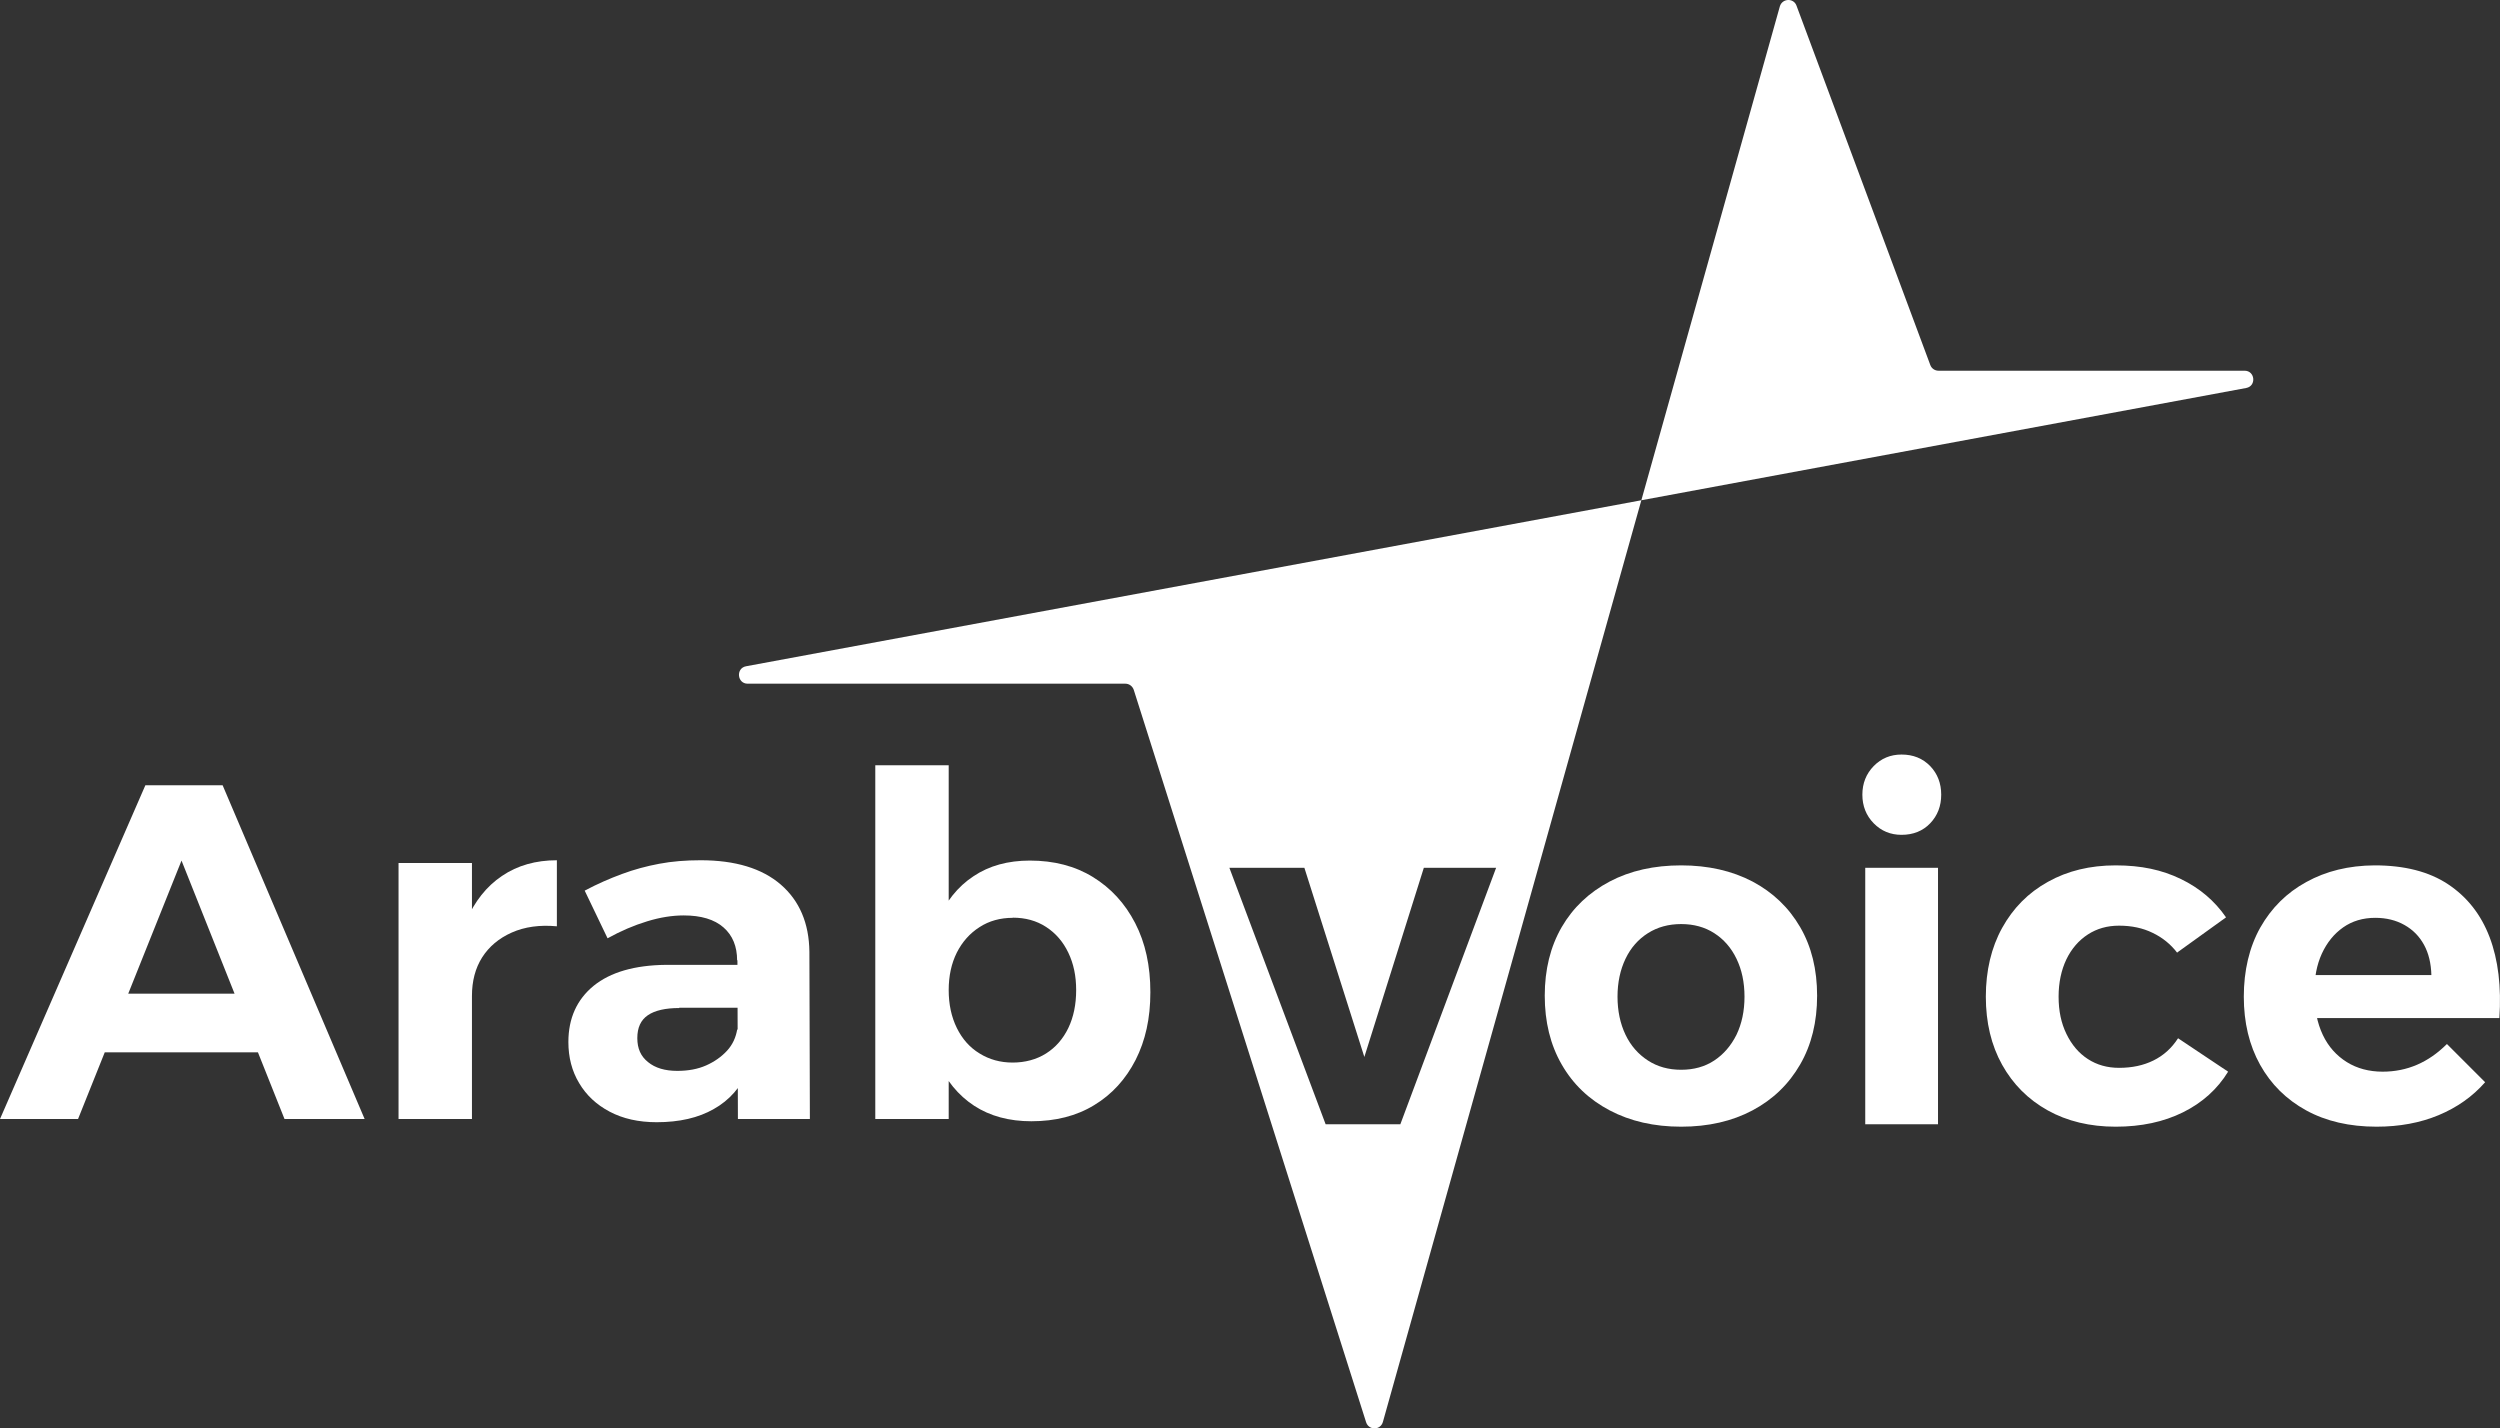 <?xml version="1.0" encoding="UTF-8"?>
<svg xmlns="http://www.w3.org/2000/svg" id="Layer_2" data-name="Layer 2" viewBox="0 0 156.32 89.31">
  <rect x="0" y="0" width="156.32" height="89.31" fill="#333333" stroke="none"/>
  <defs>
    <style>
      .cls-1 {
        fill: #fff;
        stroke-width: 0px;
      }
    </style>
  </defs>
  <path class="cls-1" d="m46.75,42.75h23.62c.23,0,.44.15.52.38l14.53,45.8c.17.52.9.51,1.05-.02l16.16-57.63-55.98,10.38c-.65.12-.56,1.09.1,1.09Zm34.81,11.51l3.75,11.83,3.72-11.83h4.52l-5.99,16.04h-4.67l-6.02-16.04h4.69Z"></path>
  <path class="cls-1" d="m140.45,24.26l-37.82,7.02L111.29.4c.15-.51.86-.54,1.04-.05l8.37,22.48c.08.21.28.35.51.35h19.14c.66,0,.75.96.1,1.08Z"></path>
  <g>
    <path class="cls-1" d="m105.12,54.11c1.69,0,3.18.34,4.46,1.01,1.28.68,2.27,1.63,2.98,2.85.71,1.22,1.06,2.65,1.06,4.29s-.35,3.07-1.06,4.3c-.71,1.23-1.7,2.19-2.98,2.87s-2.77,1.02-4.46,1.02-3.18-.34-4.47-1.02c-1.29-.68-2.29-1.63-3-2.87-.71-1.23-1.06-2.67-1.06-4.3s.35-3.06,1.06-4.29c.71-1.22,1.71-2.17,3-2.85,1.29-.68,2.78-1.01,4.47-1.01Zm0,3.67c-.79,0-1.48.19-2.08.57-.6.38-1.07.91-1.4,1.6-.33.69-.5,1.48-.5,2.37s.17,1.69.5,2.38c.33.69.8,1.22,1.4,1.61s1.29.58,2.08.58,1.48-.19,2.07-.58c.59-.39,1.05-.93,1.39-1.61.33-.69.5-1.48.5-2.38s-.17-1.69-.5-2.37c-.33-.69-.8-1.22-1.39-1.6-.59-.38-1.28-.57-2.07-.57Z"></path>
    <path class="cls-1" d="m118.9,47.18c.73,0,1.32.24,1.79.72.46.48.69,1.08.69,1.79s-.23,1.31-.69,1.79c-.46.48-1.06.72-1.79.72-.69,0-1.27-.24-1.74-.72s-.71-1.08-.71-1.79.24-1.31.71-1.79,1.05-.72,1.74-.72Zm-2.27,7.08h4.55v16.04h-4.55v-16.04Z"></path>
    <path class="cls-1" d="m136.14,59.58c-.41-.54-.93-.96-1.54-1.25-.61-.3-1.31-.45-2.1-.45-.73,0-1.38.18-1.95.55-.57.37-1.02.89-1.34,1.55-.32.67-.49,1.45-.49,2.34s.16,1.65.49,2.33c.33.68.77,1.2,1.34,1.57.57.37,1.22.55,1.95.55.81,0,1.52-.15,2.15-.46s1.14-.77,1.54-1.39l3.13,2.09c-.67,1.09-1.61,1.94-2.82,2.54-1.21.6-2.61.9-4.21.9s-3.03-.34-4.25-1.02c-1.22-.68-2.17-1.63-2.85-2.85-.68-1.22-1.02-2.64-1.02-4.26s.34-3.07,1.02-4.3c.68-1.23,1.63-2.2,2.86-2.88,1.23-.69,2.64-1.03,4.24-1.03s2.89.28,4.07.85,2.12,1.37,2.83,2.4l-3.07,2.21Z"></path>
    <path class="cls-1" d="m152.03,60.98c-.02-.74-.17-1.37-.46-1.9s-.69-.94-1.22-1.24c-.53-.3-1.14-.45-1.83-.45-.77,0-1.44.2-2.01.6-.57.4-1.01.95-1.33,1.64-.32.7-.47,1.5-.47,2.42,0,1.04.18,1.92.53,2.66.35.74.86,1.3,1.5,1.7s1.4.6,2.24.6c1.54,0,2.87-.58,4.02-1.73l2.39,2.39c-.79.9-1.76,1.58-2.91,2.06-1.15.48-2.45.72-3.88.72-1.69,0-3.16-.34-4.4-1.02-1.24-.68-2.2-1.63-2.88-2.85-.68-1.22-1.02-2.64-1.02-4.26s.34-3.09,1.03-4.32c.69-1.22,1.65-2.18,2.88-2.85,1.23-.68,2.65-1.03,4.27-1.04,1.87,0,3.4.39,4.59,1.18,1.19.79,2.06,1.89,2.6,3.31.54,1.42.74,3.11.61,5.06h-12.22v-2.69h7.97Z"></path>
  </g>
  <g>
    <path class="cls-1" d="m9.09,49.1h4.83l8.88,20.87h-5.01l-6.44-16.16-6.47,16.16H0l9.09-20.87Zm-4.02,13.03h12.31v3.67H5.07v-3.67Z"></path>
    <path class="cls-1" d="m24.92,53.96h4.59v16.01h-4.59v-16.01Zm9.9,3.96c-1.07-.1-2.01.03-2.82.39s-1.42.88-1.85,1.55c-.43.68-.64,1.48-.64,2.42l-1.16-.21c0-1.75.26-3.24.79-4.47.53-1.23,1.28-2.18,2.25-2.83.97-.66,2.12-.98,3.43-.98v4.14Z"></path>
    <path class="cls-1" d="m42.48,63.03c-.87,0-1.53.15-1.97.45-.44.3-.66.77-.66,1.43s.22,1.14.67,1.5c.45.37,1.06.55,1.83.55.68,0,1.28-.11,1.8-.34s.96-.54,1.31-.92.56-.84.64-1.36l.69,2.56c-.46,1.07-1.17,1.89-2.15,2.44-.97.56-2.17.83-3.58.83-1.13,0-2.11-.22-2.94-.66-.83-.44-1.46-1.03-1.91-1.79-.45-.75-.67-1.61-.67-2.56,0-1.49.53-2.66,1.58-3.52,1.05-.85,2.56-1.29,4.53-1.31h4.89v2.68h-4.08Zm3.61-2.98c0-.87-.28-1.56-.85-2.06-.57-.5-1.4-.75-2.49-.75-.71,0-1.48.12-2.29.37-.82.25-1.64.6-2.47,1.06l-1.43-2.98c.79-.42,1.57-.76,2.33-1.04.75-.28,1.53-.49,2.33-.64.79-.15,1.66-.22,2.59-.22,2.17,0,3.84.51,5.01,1.52,1.17,1.01,1.77,2.42,1.79,4.2l.03,10.46h-4.5l-.03-9.93Z"></path>
    <path class="cls-1" d="m54.73,47.85h4.59v22.12h-4.59v-22.12Zm9.66,5.96c1.51,0,2.83.34,3.95,1.03,1.12.69,2,1.64,2.64,2.88s.95,2.67.95,4.32-.31,3.02-.92,4.23c-.62,1.21-1.48,2.16-2.59,2.83-1.11.68-2.42,1.01-3.93,1.01-1.39,0-2.58-.32-3.58-.97-.99-.65-1.76-1.58-2.29-2.8-.54-1.22-.81-2.66-.81-4.31s.26-3.18.79-4.41c.53-1.23,1.28-2.18,2.27-2.83.98-.66,2.16-.98,3.53-.98Zm-1.07,3.58c-.77,0-1.47.19-2.07.58-.61.39-1.08.92-1.42,1.59-.34.68-.51,1.46-.51,2.35s.17,1.68.51,2.37.81,1.22,1.42,1.59c.61.38,1.3.57,2.07.57s1.49-.19,2.09-.57c.6-.38,1.06-.91,1.39-1.59.33-.69.49-1.48.49-2.37s-.16-1.65-.49-2.34c-.33-.69-.79-1.22-1.39-1.61-.6-.39-1.29-.58-2.09-.58Z"></path>
  </g>
</svg>

